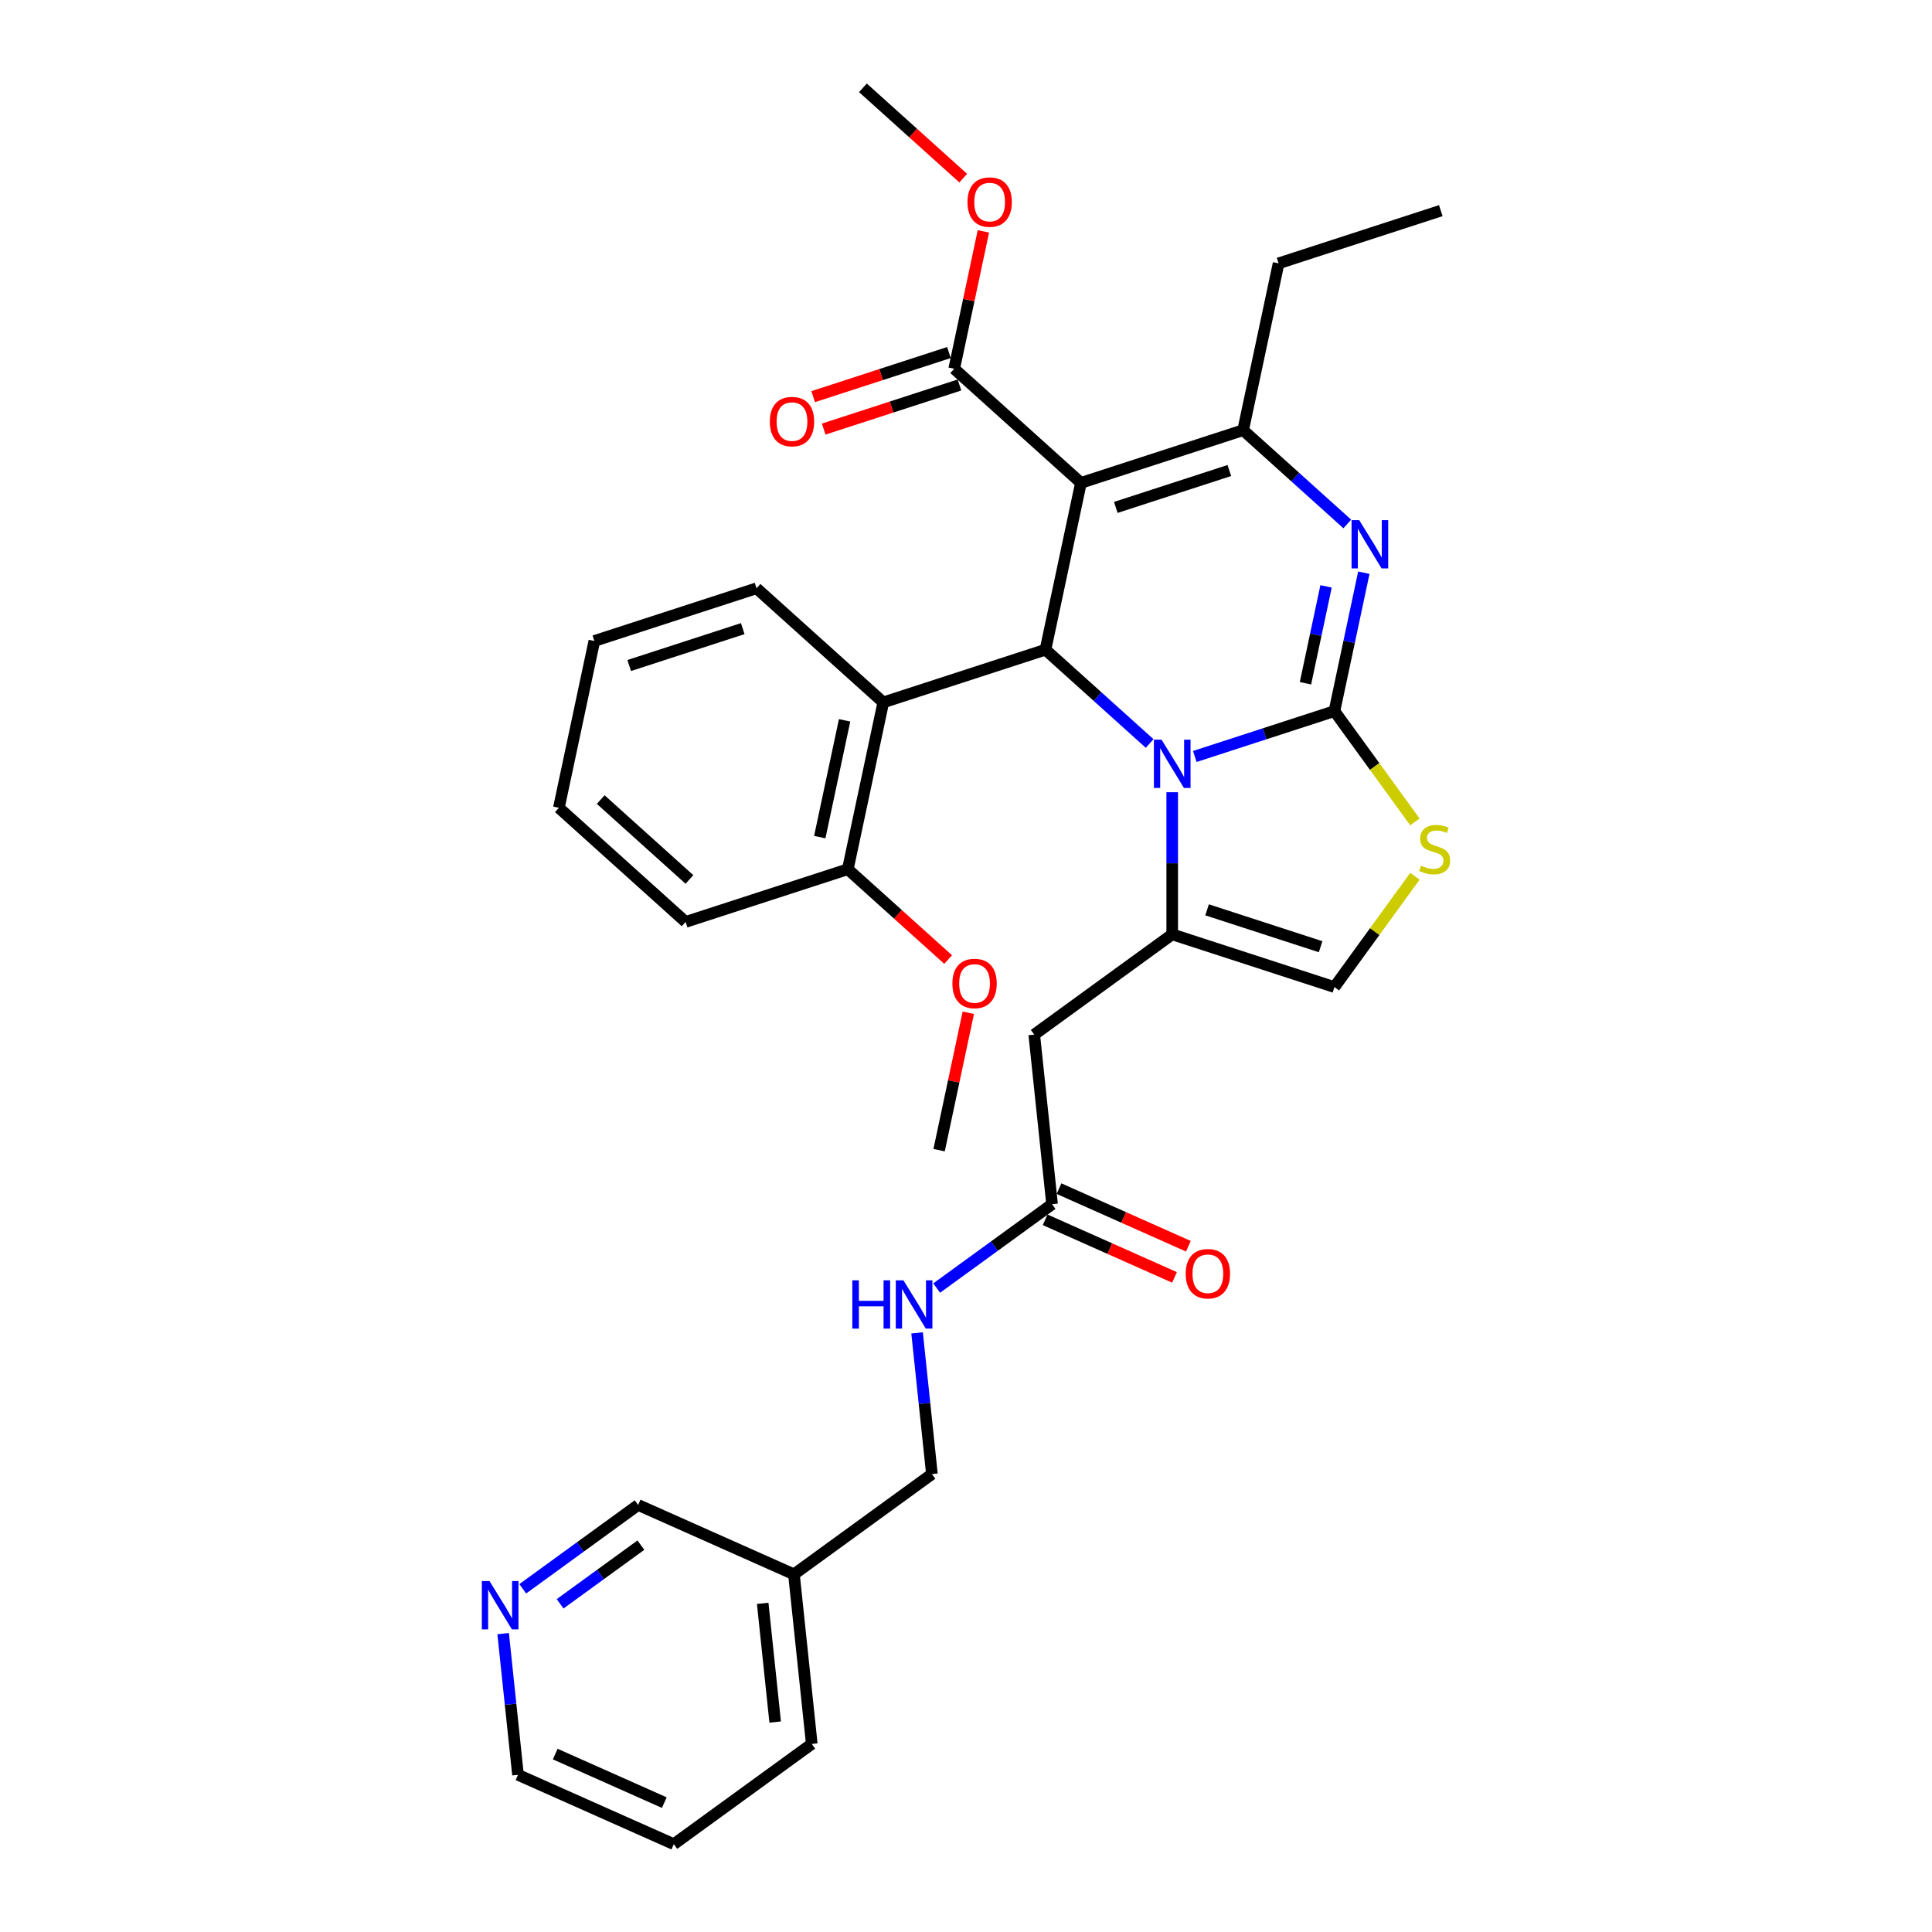 <?xml version='1.0' encoding='iso-8859-1'?>
<svg version='1.1' baseProfile='full'
              xmlns='http://www.w3.org/2000/svg'
                      xmlns:rdkit='http://www.rdkit.org/xml'
                      xmlns:xlink='http://www.w3.org/1999/xlink'
                  xml:space='preserve'
width='1000px' height='1000px' viewBox='0 0 1000 1000'>
<!-- END OF HEADER -->
<rect style='opacity:1.0;fill:#FFFFFF;stroke:none' width='1000' height='1000' x='0' y='0'> </rect>
<path class='bond-0' d='M 348.756,954.545 L 268.113,918.641' style='fill:none;fill-rule:evenodd;stroke:#000000;stroke-width:6px;stroke-linecap:butt;stroke-linejoin:miter;stroke-opacity:1' />
<path class='bond-0' d='M 343.841,933.031 L 287.39,907.898' style='fill:none;fill-rule:evenodd;stroke:#000000;stroke-width:6px;stroke-linecap:butt;stroke-linejoin:miter;stroke-opacity:1' />
<path class='bond-1' d='M 348.756,954.545 L 420.172,902.659' style='fill:none;fill-rule:evenodd;stroke:#000000;stroke-width:6px;stroke-linecap:butt;stroke-linejoin:miter;stroke-opacity:1' />
<path class='bond-2' d='M 544.55,623.302 L 514.685,645' style='fill:none;fill-rule:evenodd;stroke:#000000;stroke-width:6px;stroke-linecap:butt;stroke-linejoin:miter;stroke-opacity:1' />
<path class='bond-2' d='M 514.685,645 L 484.821,666.698' style='fill:none;fill-rule:evenodd;stroke:#0000FF;stroke-width:6px;stroke-linecap:butt;stroke-linejoin:miter;stroke-opacity:1' />
<path class='bond-3' d='M 540.959,631.367 L 574.439,646.273' style='fill:none;fill-rule:evenodd;stroke:#000000;stroke-width:6px;stroke-linecap:butt;stroke-linejoin:miter;stroke-opacity:1' />
<path class='bond-3' d='M 574.439,646.273 L 607.92,661.179' style='fill:none;fill-rule:evenodd;stroke:#FF0000;stroke-width:6px;stroke-linecap:butt;stroke-linejoin:miter;stroke-opacity:1' />
<path class='bond-3' d='M 548.14,615.238 L 581.62,630.144' style='fill:none;fill-rule:evenodd;stroke:#000000;stroke-width:6px;stroke-linecap:butt;stroke-linejoin:miter;stroke-opacity:1' />
<path class='bond-3' d='M 581.62,630.144 L 615.101,645.051' style='fill:none;fill-rule:evenodd;stroke:#FF0000;stroke-width:6px;stroke-linecap:butt;stroke-linejoin:miter;stroke-opacity:1' />
<path class='bond-4' d='M 544.55,623.302 L 535.322,535.511' style='fill:none;fill-rule:evenodd;stroke:#000000;stroke-width:6px;stroke-linecap:butt;stroke-linejoin:miter;stroke-opacity:1' />
<path class='bond-5' d='M 474.679,689.896 L 478.52,726.438' style='fill:none;fill-rule:evenodd;stroke:#0000FF;stroke-width:6px;stroke-linecap:butt;stroke-linejoin:miter;stroke-opacity:1' />
<path class='bond-5' d='M 478.52,726.438 L 482.361,762.981' style='fill:none;fill-rule:evenodd;stroke:#000000;stroke-width:6px;stroke-linecap:butt;stroke-linejoin:miter;stroke-opacity:1' />
<path class='bond-6' d='M 268.113,918.641 L 264.272,882.098' style='fill:none;fill-rule:evenodd;stroke:#000000;stroke-width:6px;stroke-linecap:butt;stroke-linejoin:miter;stroke-opacity:1' />
<path class='bond-6' d='M 264.272,882.098 L 260.431,845.556' style='fill:none;fill-rule:evenodd;stroke:#0000FF;stroke-width:6px;stroke-linecap:butt;stroke-linejoin:miter;stroke-opacity:1' />
<path class='bond-7' d='M 705.92,296.431 L 698.307,332.251' style='fill:none;fill-rule:evenodd;stroke:#0000FF;stroke-width:6px;stroke-linecap:butt;stroke-linejoin:miter;stroke-opacity:1' />
<path class='bond-7' d='M 698.307,332.251 L 690.693,368.071' style='fill:none;fill-rule:evenodd;stroke:#000000;stroke-width:6px;stroke-linecap:butt;stroke-linejoin:miter;stroke-opacity:1' />
<path class='bond-7' d='M 686.367,303.506 L 681.037,328.58' style='fill:none;fill-rule:evenodd;stroke:#0000FF;stroke-width:6px;stroke-linecap:butt;stroke-linejoin:miter;stroke-opacity:1' />
<path class='bond-7' d='M 681.037,328.58 L 675.708,353.654' style='fill:none;fill-rule:evenodd;stroke:#000000;stroke-width:6px;stroke-linecap:butt;stroke-linejoin:miter;stroke-opacity:1' />
<path class='bond-8' d='M 697.359,271.201 L 670.402,246.929' style='fill:none;fill-rule:evenodd;stroke:#0000FF;stroke-width:6px;stroke-linecap:butt;stroke-linejoin:miter;stroke-opacity:1' />
<path class='bond-8' d='M 670.402,246.929 L 643.445,222.657' style='fill:none;fill-rule:evenodd;stroke:#000000;stroke-width:6px;stroke-linecap:butt;stroke-linejoin:miter;stroke-opacity:1' />
<path class='bond-9' d='M 541.137,336.282 L 568.094,360.554' style='fill:none;fill-rule:evenodd;stroke:#000000;stroke-width:6px;stroke-linecap:butt;stroke-linejoin:miter;stroke-opacity:1' />
<path class='bond-9' d='M 568.094,360.554 L 595.051,384.826' style='fill:none;fill-rule:evenodd;stroke:#0000FF;stroke-width:6px;stroke-linecap:butt;stroke-linejoin:miter;stroke-opacity:1' />
<path class='bond-10' d='M 541.137,336.282 L 559.491,249.936' style='fill:none;fill-rule:evenodd;stroke:#000000;stroke-width:6px;stroke-linecap:butt;stroke-linejoin:miter;stroke-opacity:1' />
<path class='bond-11' d='M 541.137,336.282 L 457.183,363.56' style='fill:none;fill-rule:evenodd;stroke:#000000;stroke-width:6px;stroke-linecap:butt;stroke-linejoin:miter;stroke-opacity:1' />
<path class='bond-12' d='M 559.491,249.936 L 493.89,190.868' style='fill:none;fill-rule:evenodd;stroke:#000000;stroke-width:6px;stroke-linecap:butt;stroke-linejoin:miter;stroke-opacity:1' />
<path class='bond-13' d='M 559.491,249.936 L 643.445,222.657' style='fill:none;fill-rule:evenodd;stroke:#000000;stroke-width:6px;stroke-linecap:butt;stroke-linejoin:miter;stroke-opacity:1' />
<path class='bond-13' d='M 577.54,262.635 L 636.308,243.54' style='fill:none;fill-rule:evenodd;stroke:#000000;stroke-width:6px;stroke-linecap:butt;stroke-linejoin:miter;stroke-opacity:1' />
<path class='bond-14' d='M 643.445,222.657 L 661.799,136.311' style='fill:none;fill-rule:evenodd;stroke:#000000;stroke-width:6px;stroke-linecap:butt;stroke-linejoin:miter;stroke-opacity:1' />
<path class='bond-15' d='M 618.426,391.552 L 654.559,379.811' style='fill:none;fill-rule:evenodd;stroke:#0000FF;stroke-width:6px;stroke-linecap:butt;stroke-linejoin:miter;stroke-opacity:1' />
<path class='bond-15' d='M 654.559,379.811 L 690.693,368.071' style='fill:none;fill-rule:evenodd;stroke:#000000;stroke-width:6px;stroke-linecap:butt;stroke-linejoin:miter;stroke-opacity:1' />
<path class='bond-16' d='M 606.738,410.056 L 606.738,446.84' style='fill:none;fill-rule:evenodd;stroke:#0000FF;stroke-width:6px;stroke-linecap:butt;stroke-linejoin:miter;stroke-opacity:1' />
<path class='bond-16' d='M 606.738,446.84 L 606.738,483.624' style='fill:none;fill-rule:evenodd;stroke:#000000;stroke-width:6px;stroke-linecap:butt;stroke-linejoin:miter;stroke-opacity:1' />
<path class='bond-17' d='M 690.693,368.071 L 711.525,396.744' style='fill:none;fill-rule:evenodd;stroke:#000000;stroke-width:6px;stroke-linecap:butt;stroke-linejoin:miter;stroke-opacity:1' />
<path class='bond-17' d='M 711.525,396.744 L 732.357,425.417' style='fill:none;fill-rule:evenodd;stroke:#CCCC00;stroke-width:6px;stroke-linecap:butt;stroke-linejoin:miter;stroke-opacity:1' />
<path class='bond-18' d='M 732.357,453.556 L 711.525,482.229' style='fill:none;fill-rule:evenodd;stroke:#CCCC00;stroke-width:6px;stroke-linecap:butt;stroke-linejoin:miter;stroke-opacity:1' />
<path class='bond-18' d='M 711.525,482.229 L 690.693,510.903' style='fill:none;fill-rule:evenodd;stroke:#000000;stroke-width:6px;stroke-linecap:butt;stroke-linejoin:miter;stroke-opacity:1' />
<path class='bond-19' d='M 690.693,510.903 L 606.738,483.624' style='fill:none;fill-rule:evenodd;stroke:#000000;stroke-width:6px;stroke-linecap:butt;stroke-linejoin:miter;stroke-opacity:1' />
<path class='bond-19' d='M 683.555,490.02 L 624.787,470.925' style='fill:none;fill-rule:evenodd;stroke:#000000;stroke-width:6px;stroke-linecap:butt;stroke-linejoin:miter;stroke-opacity:1' />
<path class='bond-20' d='M 606.738,483.624 L 535.322,535.511' style='fill:none;fill-rule:evenodd;stroke:#000000;stroke-width:6px;stroke-linecap:butt;stroke-linejoin:miter;stroke-opacity:1' />
<path class='bond-21' d='M 457.183,363.56 L 438.829,449.906' style='fill:none;fill-rule:evenodd;stroke:#000000;stroke-width:6px;stroke-linecap:butt;stroke-linejoin:miter;stroke-opacity:1' />
<path class='bond-21' d='M 437.161,372.841 L 424.313,433.283' style='fill:none;fill-rule:evenodd;stroke:#000000;stroke-width:6px;stroke-linecap:butt;stroke-linejoin:miter;stroke-opacity:1' />
<path class='bond-22' d='M 457.183,363.56 L 391.582,304.493' style='fill:none;fill-rule:evenodd;stroke:#000000;stroke-width:6px;stroke-linecap:butt;stroke-linejoin:miter;stroke-opacity:1' />
<path class='bond-23' d='M 493.89,190.868 L 501.447,155.313' style='fill:none;fill-rule:evenodd;stroke:#000000;stroke-width:6px;stroke-linecap:butt;stroke-linejoin:miter;stroke-opacity:1' />
<path class='bond-23' d='M 501.447,155.313 L 509.004,119.758' style='fill:none;fill-rule:evenodd;stroke:#FF0000;stroke-width:6px;stroke-linecap:butt;stroke-linejoin:miter;stroke-opacity:1' />
<path class='bond-24' d='M 491.162,182.473 L 456.026,193.889' style='fill:none;fill-rule:evenodd;stroke:#000000;stroke-width:6px;stroke-linecap:butt;stroke-linejoin:miter;stroke-opacity:1' />
<path class='bond-24' d='M 456.026,193.889 L 420.89,205.305' style='fill:none;fill-rule:evenodd;stroke:#FF0000;stroke-width:6px;stroke-linecap:butt;stroke-linejoin:miter;stroke-opacity:1' />
<path class='bond-24' d='M 496.617,199.264 L 461.481,210.68' style='fill:none;fill-rule:evenodd;stroke:#000000;stroke-width:6px;stroke-linecap:butt;stroke-linejoin:miter;stroke-opacity:1' />
<path class='bond-24' d='M 461.481,210.68 L 426.345,222.096' style='fill:none;fill-rule:evenodd;stroke:#FF0000;stroke-width:6px;stroke-linecap:butt;stroke-linejoin:miter;stroke-opacity:1' />
<path class='bond-25' d='M 498.56,92.202 L 472.601,68.828' style='fill:none;fill-rule:evenodd;stroke:#FF0000;stroke-width:6px;stroke-linecap:butt;stroke-linejoin:miter;stroke-opacity:1' />
<path class='bond-25' d='M 472.601,68.828 L 446.642,45.455' style='fill:none;fill-rule:evenodd;stroke:#000000;stroke-width:6px;stroke-linecap:butt;stroke-linejoin:miter;stroke-opacity:1' />
<path class='bond-26' d='M 438.829,449.906 L 464.789,473.28' style='fill:none;fill-rule:evenodd;stroke:#000000;stroke-width:6px;stroke-linecap:butt;stroke-linejoin:miter;stroke-opacity:1' />
<path class='bond-26' d='M 464.789,473.28 L 490.748,496.654' style='fill:none;fill-rule:evenodd;stroke:#FF0000;stroke-width:6px;stroke-linecap:butt;stroke-linejoin:miter;stroke-opacity:1' />
<path class='bond-27' d='M 438.829,449.906 L 354.875,477.185' style='fill:none;fill-rule:evenodd;stroke:#000000;stroke-width:6px;stroke-linecap:butt;stroke-linejoin:miter;stroke-opacity:1' />
<path class='bond-28' d='M 501.192,524.21 L 493.634,559.765' style='fill:none;fill-rule:evenodd;stroke:#FF0000;stroke-width:6px;stroke-linecap:butt;stroke-linejoin:miter;stroke-opacity:1' />
<path class='bond-28' d='M 493.634,559.765 L 486.077,595.32' style='fill:none;fill-rule:evenodd;stroke:#000000;stroke-width:6px;stroke-linecap:butt;stroke-linejoin:miter;stroke-opacity:1' />
<path class='bond-29' d='M 661.799,136.311 L 745.753,109.033' style='fill:none;fill-rule:evenodd;stroke:#000000;stroke-width:6px;stroke-linecap:butt;stroke-linejoin:miter;stroke-opacity:1' />
<path class='bond-30' d='M 391.582,304.493 L 307.627,331.771' style='fill:none;fill-rule:evenodd;stroke:#000000;stroke-width:6px;stroke-linecap:butt;stroke-linejoin:miter;stroke-opacity:1' />
<path class='bond-30' d='M 384.444,325.375 L 325.676,344.47' style='fill:none;fill-rule:evenodd;stroke:#000000;stroke-width:6px;stroke-linecap:butt;stroke-linejoin:miter;stroke-opacity:1' />
<path class='bond-31' d='M 354.875,477.185 L 289.274,418.117' style='fill:none;fill-rule:evenodd;stroke:#000000;stroke-width:6px;stroke-linecap:butt;stroke-linejoin:miter;stroke-opacity:1' />
<path class='bond-31' d='M 356.848,455.204 L 310.927,413.857' style='fill:none;fill-rule:evenodd;stroke:#000000;stroke-width:6px;stroke-linecap:butt;stroke-linejoin:miter;stroke-opacity:1' />
<path class='bond-32' d='M 307.627,331.771 L 289.274,418.117' style='fill:none;fill-rule:evenodd;stroke:#000000;stroke-width:6px;stroke-linecap:butt;stroke-linejoin:miter;stroke-opacity:1' />
<path class='bond-33' d='M 270.573,822.358 L 300.437,800.66' style='fill:none;fill-rule:evenodd;stroke:#0000FF;stroke-width:6px;stroke-linecap:butt;stroke-linejoin:miter;stroke-opacity:1' />
<path class='bond-33' d='M 300.437,800.66 L 330.302,778.963' style='fill:none;fill-rule:evenodd;stroke:#000000;stroke-width:6px;stroke-linecap:butt;stroke-linejoin:miter;stroke-opacity:1' />
<path class='bond-33' d='M 289.91,830.132 L 310.815,814.943' style='fill:none;fill-rule:evenodd;stroke:#0000FF;stroke-width:6px;stroke-linecap:butt;stroke-linejoin:miter;stroke-opacity:1' />
<path class='bond-33' d='M 310.815,814.943 L 331.72,799.755' style='fill:none;fill-rule:evenodd;stroke:#000000;stroke-width:6px;stroke-linecap:butt;stroke-linejoin:miter;stroke-opacity:1' />
<path class='bond-34' d='M 330.302,778.963 L 410.945,814.867' style='fill:none;fill-rule:evenodd;stroke:#000000;stroke-width:6px;stroke-linecap:butt;stroke-linejoin:miter;stroke-opacity:1' />
<path class='bond-35' d='M 410.945,814.867 L 420.172,902.659' style='fill:none;fill-rule:evenodd;stroke:#000000;stroke-width:6px;stroke-linecap:butt;stroke-linejoin:miter;stroke-opacity:1' />
<path class='bond-35' d='M 394.771,829.881 L 401.23,891.335' style='fill:none;fill-rule:evenodd;stroke:#000000;stroke-width:6px;stroke-linecap:butt;stroke-linejoin:miter;stroke-opacity:1' />
<path class='bond-36' d='M 410.945,814.867 L 482.361,762.981' style='fill:none;fill-rule:evenodd;stroke:#000000;stroke-width:6px;stroke-linecap:butt;stroke-linejoin:miter;stroke-opacity:1' />
<path  class='atom-2' d='M 441.16 662.689
L 444.55 662.689
L 444.55 673.318
L 457.332 673.318
L 457.332 662.689
L 460.722 662.689
L 460.722 687.689
L 457.332 687.689
L 457.332 676.142
L 444.55 676.142
L 444.55 687.689
L 441.16 687.689
L 441.16 662.689
' fill='#0000FF'/>
<path  class='atom-2' d='M 467.608 662.689
L 475.8 675.931
Q 476.612 677.237, 477.918 679.603
Q 479.225 681.969, 479.295 682.11
L 479.295 662.689
L 482.614 662.689
L 482.614 687.689
L 479.189 687.689
L 470.397 673.212
Q 469.373 671.517, 468.279 669.575
Q 467.219 667.633, 466.901 667.032
L 466.901 687.689
L 463.653 687.689
L 463.653 662.689
L 467.608 662.689
' fill='#0000FF'/>
<path  class='atom-3' d='M 613.717 659.278
Q 613.717 653.275, 616.683 649.92
Q 619.649 646.566, 625.193 646.566
Q 630.737 646.566, 633.703 649.92
Q 636.669 653.275, 636.669 659.278
Q 636.669 665.351, 633.667 668.811
Q 630.666 672.236, 625.193 672.236
Q 619.685 672.236, 616.683 668.811
Q 613.717 665.386, 613.717 659.278
M 625.193 669.412
Q 629.006 669.412, 631.054 666.869
Q 633.138 664.292, 633.138 659.278
Q 633.138 654.37, 631.054 651.898
Q 629.006 649.391, 625.193 649.391
Q 621.379 649.391, 619.296 651.863
Q 617.248 654.334, 617.248 659.278
Q 617.248 664.327, 619.296 666.869
Q 621.379 669.412, 625.193 669.412
' fill='#FF0000'/>
<path  class='atom-5' d='M 703.52 269.225
L 711.712 282.466
Q 712.524 283.773, 713.831 286.138
Q 715.137 288.504, 715.208 288.645
L 715.208 269.225
L 718.527 269.225
L 718.527 294.224
L 715.102 294.224
L 706.31 279.747
Q 705.286 278.052, 704.191 276.11
Q 703.132 274.168, 702.814 273.568
L 702.814 294.224
L 699.566 294.224
L 699.566 269.225
L 703.52 269.225
' fill='#0000FF'/>
<path  class='atom-9' d='M 601.212 382.849
L 609.404 396.091
Q 610.216 397.397, 611.523 399.763
Q 612.829 402.129, 612.9 402.27
L 612.9 382.849
L 616.219 382.849
L 616.219 407.849
L 612.794 407.849
L 604.002 393.372
Q 602.978 391.677, 601.883 389.735
Q 600.824 387.793, 600.506 387.192
L 600.506 407.849
L 597.258 407.849
L 597.258 382.849
L 601.212 382.849
' fill='#0000FF'/>
<path  class='atom-11' d='M 735.518 448.067
Q 735.8 448.173, 736.965 448.667
Q 738.131 449.162, 739.402 449.479
Q 740.708 449.762, 741.979 449.762
Q 744.345 449.762, 745.722 448.632
Q 747.099 447.467, 747.099 445.454
Q 747.099 444.077, 746.393 443.229
Q 745.722 442.382, 744.663 441.923
Q 743.604 441.464, 741.838 440.934
Q 739.614 440.263, 738.272 439.628
Q 736.965 438.992, 736.012 437.65
Q 735.094 436.309, 735.094 434.049
Q 735.094 430.906, 737.213 428.964
Q 739.366 427.022, 743.604 427.022
Q 746.499 427.022, 749.783 428.399
L 748.971 431.118
Q 745.969 429.882, 743.71 429.882
Q 741.273 429.882, 739.931 430.906
Q 738.59 431.895, 738.625 433.625
Q 738.625 434.967, 739.296 435.779
Q 740.002 436.591, 740.991 437.05
Q 742.015 437.509, 743.71 438.039
Q 745.969 438.745, 747.311 439.451
Q 748.653 440.157, 749.606 441.605
Q 750.595 443.018, 750.595 445.454
Q 750.595 448.914, 748.265 450.786
Q 745.969 452.622, 742.121 452.622
Q 739.896 452.622, 738.201 452.128
Q 736.542 451.669, 734.564 450.856
L 735.518 448.067
' fill='#CCCC00'/>
<path  class='atom-17' d='M 500.767 104.593
Q 500.767 98.59, 503.733 95.236
Q 506.699 91.881, 512.243 91.881
Q 517.787 91.881, 520.753 95.236
Q 523.719 98.59, 523.719 104.593
Q 523.719 110.666, 520.717 114.126
Q 517.716 117.551, 512.243 117.551
Q 506.735 117.551, 503.733 114.126
Q 500.767 110.701, 500.767 104.593
M 512.243 114.727
Q 516.056 114.727, 518.104 112.184
Q 520.188 109.607, 520.188 104.593
Q 520.188 99.685, 518.104 97.213
Q 516.056 94.706, 512.243 94.706
Q 508.429 94.706, 506.346 97.178
Q 504.298 99.649, 504.298 104.593
Q 504.298 109.642, 506.346 112.184
Q 508.429 114.727, 512.243 114.727
' fill='#FF0000'/>
<path  class='atom-18' d='M 398.459 218.217
Q 398.459 212.214, 401.425 208.86
Q 404.391 205.506, 409.935 205.506
Q 415.479 205.506, 418.445 208.86
Q 421.411 212.214, 421.411 218.217
Q 421.411 224.29, 418.409 227.751
Q 415.408 231.176, 409.935 231.176
Q 404.427 231.176, 401.425 227.751
Q 398.459 224.326, 398.459 218.217
M 409.935 228.351
Q 413.748 228.351, 415.796 225.809
Q 417.88 223.231, 417.88 218.217
Q 417.88 213.309, 415.796 210.837
Q 413.748 208.33, 409.935 208.33
Q 406.122 208.33, 404.038 210.802
Q 401.99 213.274, 401.99 218.217
Q 401.99 223.266, 404.038 225.809
Q 406.122 228.351, 409.935 228.351
' fill='#FF0000'/>
<path  class='atom-20' d='M 492.955 509.044
Q 492.955 503.041, 495.921 499.687
Q 498.887 496.333, 504.43 496.333
Q 509.974 496.333, 512.94 499.687
Q 515.906 503.041, 515.906 509.044
Q 515.906 515.118, 512.905 518.578
Q 509.904 522.003, 504.43 522.003
Q 498.922 522.003, 495.921 518.578
Q 492.955 515.153, 492.955 509.044
M 504.43 519.178
Q 508.244 519.178, 510.292 516.636
Q 512.375 514.058, 512.375 509.044
Q 512.375 504.136, 510.292 501.664
Q 508.244 499.157, 504.43 499.157
Q 500.617 499.157, 498.534 501.629
Q 496.486 504.101, 496.486 509.044
Q 496.486 514.094, 498.534 516.636
Q 500.617 519.178, 504.43 519.178
' fill='#FF0000'/>
<path  class='atom-29' d='M 253.36 818.35
L 261.552 831.591
Q 262.364 832.897, 263.67 835.263
Q 264.977 837.629, 265.047 837.77
L 265.047 818.35
L 268.366 818.35
L 268.366 843.349
L 264.941 843.349
L 256.149 828.872
Q 255.125 827.177, 254.031 825.235
Q 252.971 823.293, 252.653 822.693
L 252.653 843.349
L 249.405 843.349
L 249.405 818.35
L 253.36 818.35
' fill='#0000FF'/>
</svg>
